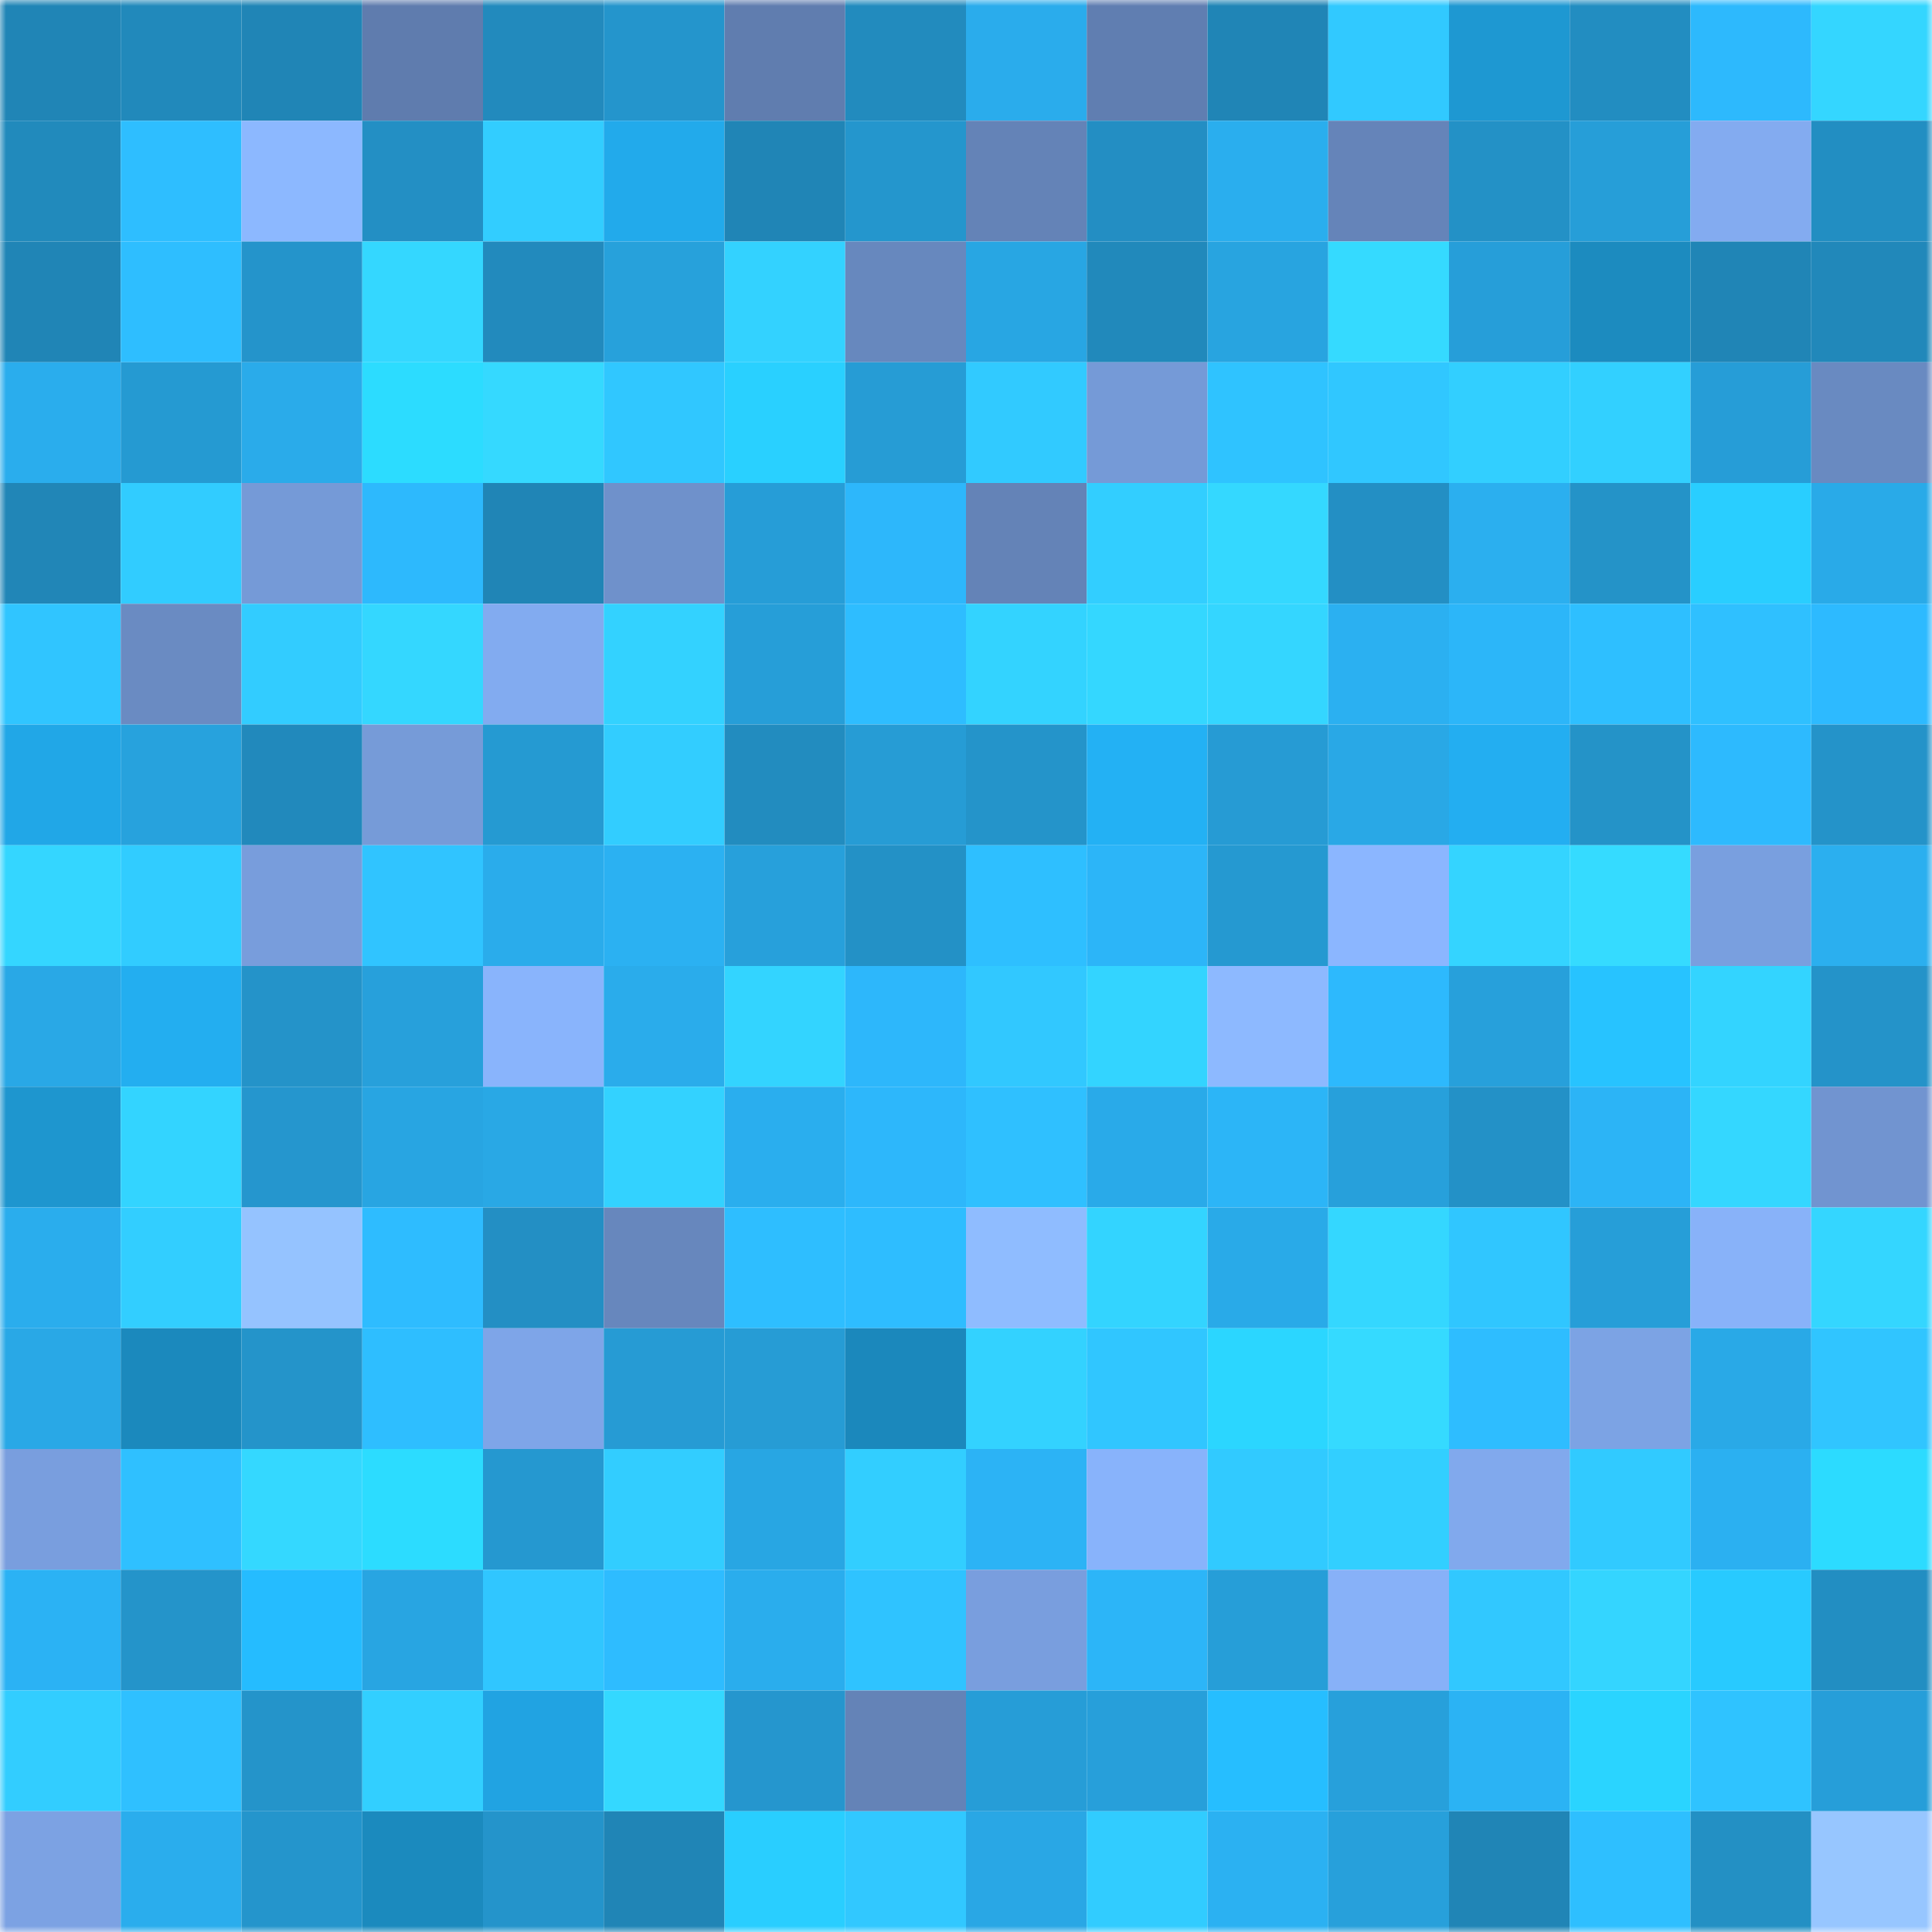 <svg viewBox="0 0 160 160" fill="none" role="img" xmlns="http://www.w3.org/2000/svg" width="240" height="240" name="ens%2Ccelomexico.eth"><mask id="1829067801" mask-type="alpha" maskUnits="userSpaceOnUse" x="0" y="0" width="160" height="160"><rect width="160" height="160" fill="#FFFFFF"></rect></mask><g mask="url(#1829067801)"><rect x="0" y="0" width="10" height="10" fill="#2085b6"></rect><rect x="10" y="0" width="10" height="10" fill="#2189bb"></rect><rect x="20" y="0" width="10" height="10" fill="#2085b6"></rect><rect x="30" y="0" width="10" height="10" fill="#5f7cae"></rect><rect x="40" y="0" width="10" height="10" fill="#228abd"></rect><rect x="50" y="0" width="10" height="10" fill="#2495cc"></rect><rect x="60" y="0" width="10" height="10" fill="#607daf"></rect><rect x="70" y="0" width="10" height="10" fill="#228bbe"></rect><rect x="80" y="0" width="10" height="10" fill="#2aacec"></rect><rect x="90" y="0" width="10" height="10" fill="#607eb1"></rect><rect x="100" y="0" width="10" height="10" fill="#2085b6"></rect><rect x="110" y="0" width="10" height="10" fill="#31c9ff"></rect><rect x="120" y="0" width="10" height="10" fill="#1e98d2"></rect><rect x="130" y="0" width="10" height="10" fill="#228dc1"></rect><rect x="140" y="0" width="10" height="10" fill="#2db9fd"></rect><rect x="150" y="0" width="10" height="10" fill="#34d6ff"></rect><rect x="0" y="10" width="10" height="10" fill="#218abc"></rect><rect x="10" y="10" width="10" height="10" fill="#2ebeff"></rect><rect x="20" y="10" width="10" height="10" fill="#8cb8ff"></rect><rect x="30" y="10" width="10" height="10" fill="#238fc4"></rect><rect x="40" y="10" width="10" height="10" fill="#32cdff"></rect><rect x="50" y="10" width="10" height="10" fill="#22aaeb"></rect><rect x="60" y="10" width="10" height="10" fill="#2085b6"></rect><rect x="70" y="10" width="10" height="10" fill="#2496cd"></rect><rect x="80" y="10" width="10" height="10" fill="#6483b7"></rect><rect x="90" y="10" width="10" height="10" fill="#238ec3"></rect><rect x="100" y="10" width="10" height="10" fill="#2aaeee"></rect><rect x="110" y="10" width="10" height="10" fill="#6584b9"></rect><rect x="120" y="10" width="10" height="10" fill="#2391c6"></rect><rect x="130" y="10" width="10" height="10" fill="#269ed8"></rect><rect x="140" y="10" width="10" height="10" fill="#83abf0"></rect><rect x="150" y="10" width="10" height="10" fill="#228ec2"></rect><rect x="0" y="20" width="10" height="10" fill="#2085b6"></rect><rect x="10" y="20" width="10" height="10" fill="#2ebeff"></rect><rect x="20" y="20" width="10" height="10" fill="#2494cb"></rect><rect x="30" y="20" width="10" height="10" fill="#34d7ff"></rect><rect x="40" y="20" width="10" height="10" fill="#228abd"></rect><rect x="50" y="20" width="10" height="10" fill="#27a1db"></rect><rect x="60" y="20" width="10" height="10" fill="#33d2ff"></rect><rect x="70" y="20" width="10" height="10" fill="#6788be"></rect><rect x="80" y="20" width="10" height="10" fill="#28a6e3"></rect><rect x="90" y="20" width="10" height="10" fill="#2189bb"></rect><rect x="100" y="20" width="10" height="10" fill="#28a4e0"></rect><rect x="110" y="20" width="10" height="10" fill="#35daff"></rect><rect x="120" y="20" width="10" height="10" fill="#269ed9"></rect><rect x="130" y="20" width="10" height="10" fill="#1c8bbf"></rect><rect x="140" y="20" width="10" height="10" fill="#2085b6"></rect><rect x="150" y="20" width="10" height="10" fill="#2188ba"></rect><rect x="0" y="30" width="10" height="10" fill="#2aaded"></rect><rect x="10" y="30" width="10" height="10" fill="#259ad2"></rect><rect x="20" y="30" width="10" height="10" fill="#2aabea"></rect><rect x="30" y="30" width="10" height="10" fill="#2cdcff"></rect><rect x="40" y="30" width="10" height="10" fill="#35d9ff"></rect><rect x="50" y="30" width="10" height="10" fill="#30c7ff"></rect><rect x="60" y="30" width="10" height="10" fill="#29d0ff"></rect><rect x="70" y="30" width="10" height="10" fill="#269cd5"></rect><rect x="80" y="30" width="10" height="10" fill="#31caff"></rect><rect x="90" y="30" width="10" height="10" fill="#759ad7"></rect><rect x="100" y="30" width="10" height="10" fill="#2fc3ff"></rect><rect x="110" y="30" width="10" height="10" fill="#30c7ff"></rect><rect x="120" y="30" width="10" height="10" fill="#32cfff"></rect><rect x="130" y="30" width="10" height="10" fill="#32d0ff"></rect><rect x="140" y="30" width="10" height="10" fill="#269dd7"></rect><rect x="150" y="30" width="10" height="10" fill="#698ac1"></rect><rect x="0" y="40" width="10" height="10" fill="#2186b7"></rect><rect x="10" y="40" width="10" height="10" fill="#31ccff"></rect><rect x="20" y="40" width="10" height="10" fill="#759ad7"></rect><rect x="30" y="40" width="10" height="10" fill="#2db9fd"></rect><rect x="40" y="40" width="10" height="10" fill="#2085b6"></rect><rect x="50" y="40" width="10" height="10" fill="#6f91cb"></rect><rect x="60" y="40" width="10" height="10" fill="#269dd7"></rect><rect x="70" y="40" width="10" height="10" fill="#2db7fb"></rect><rect x="80" y="40" width="10" height="10" fill="#6483b7"></rect><rect x="90" y="40" width="10" height="10" fill="#32ceff"></rect><rect x="100" y="40" width="10" height="10" fill="#34d8ff"></rect><rect x="110" y="40" width="10" height="10" fill="#238fc4"></rect><rect x="120" y="40" width="10" height="10" fill="#2bafef"></rect><rect x="130" y="40" width="10" height="10" fill="#2493c8"></rect><rect x="140" y="40" width="10" height="10" fill="#29ceff"></rect><rect x="150" y="40" width="10" height="10" fill="#29aae8"></rect><rect x="0" y="50" width="10" height="10" fill="#30c5ff"></rect><rect x="10" y="50" width="10" height="10" fill="#6a8bc2"></rect><rect x="20" y="50" width="10" height="10" fill="#32ccff"></rect><rect x="30" y="50" width="10" height="10" fill="#34d7ff"></rect><rect x="40" y="50" width="10" height="10" fill="#82abf0"></rect><rect x="50" y="50" width="10" height="10" fill="#33d2ff"></rect><rect x="60" y="50" width="10" height="10" fill="#269ed8"></rect><rect x="70" y="50" width="10" height="10" fill="#2ebdff"></rect><rect x="80" y="50" width="10" height="10" fill="#33d3ff"></rect><rect x="90" y="50" width="10" height="10" fill="#34d7ff"></rect><rect x="100" y="50" width="10" height="10" fill="#34d6ff"></rect><rect x="110" y="50" width="10" height="10" fill="#2bb0f1"></rect><rect x="120" y="50" width="10" height="10" fill="#2cb6f9"></rect><rect x="130" y="50" width="10" height="10" fill="#2ebfff"></rect><rect x="140" y="50" width="10" height="10" fill="#2fc0ff"></rect><rect x="150" y="50" width="10" height="10" fill="#2dbaff"></rect><rect x="0" y="60" width="10" height="10" fill="#21a7e7"></rect><rect x="10" y="60" width="10" height="10" fill="#27a2dd"></rect><rect x="20" y="60" width="10" height="10" fill="#2189bc"></rect><rect x="30" y="60" width="10" height="10" fill="#769bd8"></rect><rect x="40" y="60" width="10" height="10" fill="#259ad2"></rect><rect x="50" y="60" width="10" height="10" fill="#32cdff"></rect><rect x="60" y="60" width="10" height="10" fill="#228cbf"></rect><rect x="70" y="60" width="10" height="10" fill="#269cd5"></rect><rect x="80" y="60" width="10" height="10" fill="#2494ca"></rect><rect x="90" y="60" width="10" height="10" fill="#23b1f4"></rect><rect x="100" y="60" width="10" height="10" fill="#269bd4"></rect><rect x="110" y="60" width="10" height="10" fill="#29a8e6"></rect><rect x="120" y="60" width="10" height="10" fill="#23aef1"></rect><rect x="130" y="60" width="10" height="10" fill="#2493c8"></rect><rect x="140" y="60" width="10" height="10" fill="#2dbafe"></rect><rect x="150" y="60" width="10" height="10" fill="#2493c9"></rect><rect x="0" y="70" width="10" height="10" fill="#34d6ff"></rect><rect x="10" y="70" width="10" height="10" fill="#31ccff"></rect><rect x="20" y="70" width="10" height="10" fill="#789ddc"></rect><rect x="30" y="70" width="10" height="10" fill="#30c4ff"></rect><rect x="40" y="70" width="10" height="10" fill="#2aaceb"></rect><rect x="50" y="70" width="10" height="10" fill="#2bb1f2"></rect><rect x="60" y="70" width="10" height="10" fill="#27a0db"></rect><rect x="70" y="70" width="10" height="10" fill="#2391c6"></rect><rect x="80" y="70" width="10" height="10" fill="#2ebfff"></rect><rect x="90" y="70" width="10" height="10" fill="#2cb5f8"></rect><rect x="100" y="70" width="10" height="10" fill="#2599d1"></rect><rect x="110" y="70" width="10" height="10" fill="#8bb6ff"></rect><rect x="120" y="70" width="10" height="10" fill="#34d4ff"></rect><rect x="130" y="70" width="10" height="10" fill="#35dbff"></rect><rect x="140" y="70" width="10" height="10" fill="#799fdf"></rect><rect x="150" y="70" width="10" height="10" fill="#2bafef"></rect><rect x="0" y="80" width="10" height="10" fill="#29a8e6"></rect><rect x="10" y="80" width="10" height="10" fill="#23aef0"></rect><rect x="20" y="80" width="10" height="10" fill="#2493c9"></rect><rect x="30" y="80" width="10" height="10" fill="#27a0db"></rect><rect x="40" y="80" width="10" height="10" fill="#89b4fc"></rect><rect x="50" y="80" width="10" height="10" fill="#2aaceb"></rect><rect x="60" y="80" width="10" height="10" fill="#33d4ff"></rect><rect x="70" y="80" width="10" height="10" fill="#2db7fb"></rect><rect x="80" y="80" width="10" height="10" fill="#31c8ff"></rect><rect x="90" y="80" width="10" height="10" fill="#33d4ff"></rect><rect x="100" y="80" width="10" height="10" fill="#8db9ff"></rect><rect x="110" y="80" width="10" height="10" fill="#2db9fd"></rect><rect x="120" y="80" width="10" height="10" fill="#27a0db"></rect><rect x="130" y="80" width="10" height="10" fill="#27c3ff"></rect><rect x="140" y="80" width="10" height="10" fill="#33d4ff"></rect><rect x="150" y="80" width="10" height="10" fill="#2493c9"></rect><rect x="0" y="90" width="10" height="10" fill="#1e96cf"></rect><rect x="10" y="90" width="10" height="10" fill="#33d4ff"></rect><rect x="20" y="90" width="10" height="10" fill="#2596ce"></rect><rect x="30" y="90" width="10" height="10" fill="#28a5e2"></rect><rect x="40" y="90" width="10" height="10" fill="#29a8e5"></rect><rect x="50" y="90" width="10" height="10" fill="#33d2ff"></rect><rect x="60" y="90" width="10" height="10" fill="#2aaeee"></rect><rect x="70" y="90" width="10" height="10" fill="#2db7fb"></rect><rect x="80" y="90" width="10" height="10" fill="#2fc0ff"></rect><rect x="90" y="90" width="10" height="10" fill="#29aae9"></rect><rect x="100" y="90" width="10" height="10" fill="#2cb5f7"></rect><rect x="110" y="90" width="10" height="10" fill="#27a0db"></rect><rect x="120" y="90" width="10" height="10" fill="#2391c7"></rect><rect x="130" y="90" width="10" height="10" fill="#2cb4f6"></rect><rect x="140" y="90" width="10" height="10" fill="#34d7ff"></rect><rect x="150" y="90" width="10" height="10" fill="#7194d0"></rect><rect x="0" y="100" width="10" height="10" fill="#2aaded"></rect><rect x="10" y="100" width="10" height="10" fill="#32ceff"></rect><rect x="20" y="100" width="10" height="10" fill="#95c3ff"></rect><rect x="30" y="100" width="10" height="10" fill="#2ebcff"></rect><rect x="40" y="100" width="10" height="10" fill="#238fc4"></rect><rect x="50" y="100" width="10" height="10" fill="#6787bd"></rect><rect x="60" y="100" width="10" height="10" fill="#2ebeff"></rect><rect x="70" y="100" width="10" height="10" fill="#2ebdff"></rect><rect x="80" y="100" width="10" height="10" fill="#8fbcff"></rect><rect x="90" y="100" width="10" height="10" fill="#33d4ff"></rect><rect x="100" y="100" width="10" height="10" fill="#29aae8"></rect><rect x="110" y="100" width="10" height="10" fill="#34d7ff"></rect><rect x="120" y="100" width="10" height="10" fill="#30c6ff"></rect><rect x="130" y="100" width="10" height="10" fill="#269ed8"></rect><rect x="140" y="100" width="10" height="10" fill="#88b2f9"></rect><rect x="150" y="100" width="10" height="10" fill="#34d6ff"></rect><rect x="0" y="110" width="10" height="10" fill="#29a8e6"></rect><rect x="10" y="110" width="10" height="10" fill="#1b89bd"></rect><rect x="20" y="110" width="10" height="10" fill="#2494ca"></rect><rect x="30" y="110" width="10" height="10" fill="#2ebeff"></rect><rect x="40" y="110" width="10" height="10" fill="#7ea5e8"></rect><rect x="50" y="110" width="10" height="10" fill="#269bd4"></rect><rect x="60" y="110" width="10" height="10" fill="#269cd5"></rect><rect x="70" y="110" width="10" height="10" fill="#1b88bc"></rect><rect x="80" y="110" width="10" height="10" fill="#33d2ff"></rect><rect x="90" y="110" width="10" height="10" fill="#30c6ff"></rect><rect x="100" y="110" width="10" height="10" fill="#2bd6ff"></rect><rect x="110" y="110" width="10" height="10" fill="#35daff"></rect><rect x="120" y="110" width="10" height="10" fill="#2ebdff"></rect><rect x="130" y="110" width="10" height="10" fill="#7ca3e4"></rect><rect x="140" y="110" width="10" height="10" fill="#29a9e7"></rect><rect x="150" y="110" width="10" height="10" fill="#30c5ff"></rect><rect x="0" y="120" width="10" height="10" fill="#799ede"></rect><rect x="10" y="120" width="10" height="10" fill="#2fc0ff"></rect><rect x="20" y="120" width="10" height="10" fill="#34d8ff"></rect><rect x="30" y="120" width="10" height="10" fill="#2cdcff"></rect><rect x="40" y="120" width="10" height="10" fill="#2598d0"></rect><rect x="50" y="120" width="10" height="10" fill="#32cdff"></rect><rect x="60" y="120" width="10" height="10" fill="#28a6e3"></rect><rect x="70" y="120" width="10" height="10" fill="#32ceff"></rect><rect x="80" y="120" width="10" height="10" fill="#2cb3f5"></rect><rect x="90" y="120" width="10" height="10" fill="#88b3fb"></rect><rect x="100" y="120" width="10" height="10" fill="#31caff"></rect><rect x="110" y="120" width="10" height="10" fill="#32cfff"></rect><rect x="120" y="120" width="10" height="10" fill="#81a9ed"></rect><rect x="130" y="120" width="10" height="10" fill="#31caff"></rect><rect x="140" y="120" width="10" height="10" fill="#2bb0f1"></rect><rect x="150" y="120" width="10" height="10" fill="#2cdbff"></rect><rect x="0" y="130" width="10" height="10" fill="#2bb2f4"></rect><rect x="10" y="130" width="10" height="10" fill="#2494ca"></rect><rect x="20" y="130" width="10" height="10" fill="#25bcff"></rect><rect x="30" y="130" width="10" height="10" fill="#28a5e2"></rect><rect x="40" y="130" width="10" height="10" fill="#30c6ff"></rect><rect x="50" y="130" width="10" height="10" fill="#2ebcff"></rect><rect x="60" y="130" width="10" height="10" fill="#2aaded"></rect><rect x="70" y="130" width="10" height="10" fill="#2fc3ff"></rect><rect x="80" y="130" width="10" height="10" fill="#799ede"></rect><rect x="90" y="130" width="10" height="10" fill="#2cb5f8"></rect><rect x="100" y="130" width="10" height="10" fill="#269ed8"></rect><rect x="110" y="130" width="10" height="10" fill="#87b1f8"></rect><rect x="120" y="130" width="10" height="10" fill="#31c8ff"></rect><rect x="130" y="130" width="10" height="10" fill="#34d5ff"></rect><rect x="140" y="130" width="10" height="10" fill="#28caff"></rect><rect x="150" y="130" width="10" height="10" fill="#228ec2"></rect><rect x="0" y="140" width="10" height="10" fill="#32cdff"></rect><rect x="10" y="140" width="10" height="10" fill="#2fc0ff"></rect><rect x="20" y="140" width="10" height="10" fill="#2494ca"></rect><rect x="30" y="140" width="10" height="10" fill="#32cfff"></rect><rect x="40" y="140" width="10" height="10" fill="#21a3e2"></rect><rect x="50" y="140" width="10" height="10" fill="#34d8ff"></rect><rect x="60" y="140" width="10" height="10" fill="#2596ce"></rect><rect x="70" y="140" width="10" height="10" fill="#6483b7"></rect><rect x="80" y="140" width="10" height="10" fill="#269dd7"></rect><rect x="90" y="140" width="10" height="10" fill="#279fda"></rect><rect x="100" y="140" width="10" height="10" fill="#26beff"></rect><rect x="110" y="140" width="10" height="10" fill="#27a0db"></rect><rect x="120" y="140" width="10" height="10" fill="#2bb3f4"></rect><rect x="130" y="140" width="10" height="10" fill="#2ad4ff"></rect><rect x="140" y="140" width="10" height="10" fill="#2fc3ff"></rect><rect x="150" y="140" width="10" height="10" fill="#269ed9"></rect><rect x="0" y="150" width="10" height="10" fill="#7ca2e3"></rect><rect x="10" y="150" width="10" height="10" fill="#2aaded"></rect><rect x="20" y="150" width="10" height="10" fill="#2495cc"></rect><rect x="30" y="150" width="10" height="10" fill="#1b8abe"></rect><rect x="40" y="150" width="10" height="10" fill="#2494cb"></rect><rect x="50" y="150" width="10" height="10" fill="#2085b6"></rect><rect x="60" y="150" width="10" height="10" fill="#29ceff"></rect><rect x="70" y="150" width="10" height="10" fill="#31c8ff"></rect><rect x="80" y="150" width="10" height="10" fill="#29a7e5"></rect><rect x="90" y="150" width="10" height="10" fill="#31ccff"></rect><rect x="100" y="150" width="10" height="10" fill="#2bb1f2"></rect><rect x="110" y="150" width="10" height="10" fill="#27a0db"></rect><rect x="120" y="150" width="10" height="10" fill="#2085b6"></rect><rect x="130" y="150" width="10" height="10" fill="#2ebfff"></rect><rect x="140" y="150" width="10" height="10" fill="#2390c4"></rect><rect x="150" y="150" width="10" height="10" fill="#97c6ff"></rect></g></svg>